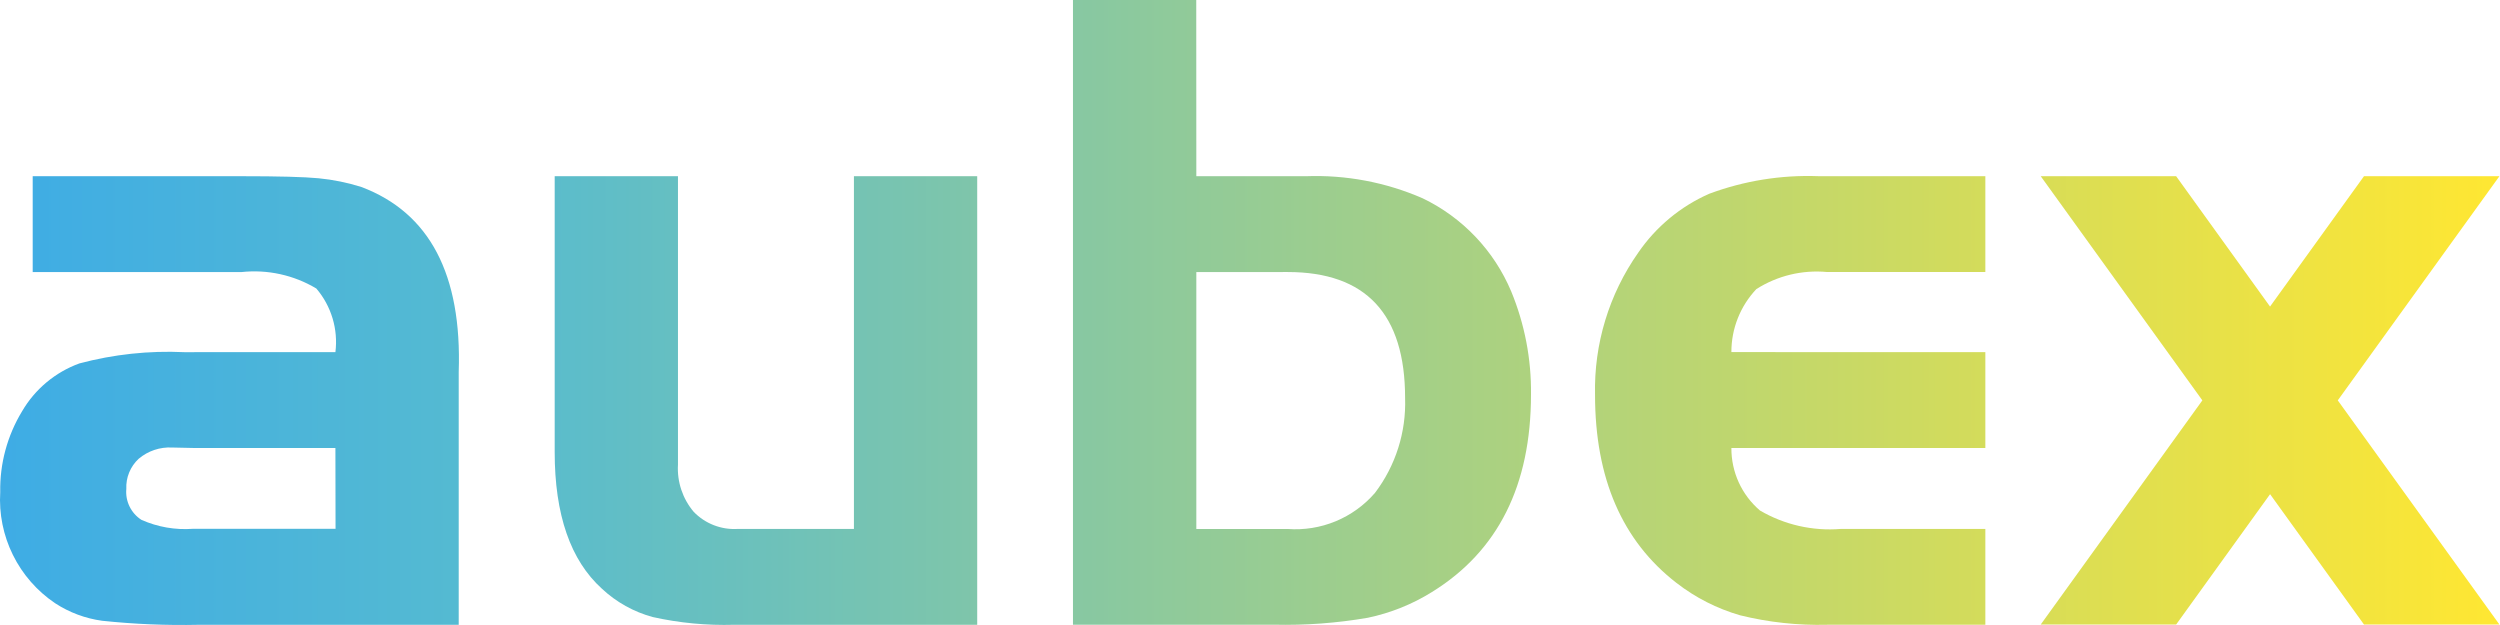 <svg width="128" height="32" viewBox="0 0 128 32" fill="none" xmlns="http://www.w3.org/2000/svg">
<path d="M17.173 18.03C17.245 17.448 17.196 16.858 17.027 16.297C16.858 15.735 16.575 15.215 16.194 14.77C15.04 14.081 13.695 13.786 12.359 13.93H1.674V9.022H12.359C14.263 9.022 15.58 9.057 16.31 9.127C17.057 9.199 17.794 9.35 18.51 9.576C21.996 10.896 23.655 14.052 23.486 19.044V31.99H10.171C8.521 32.026 6.87 31.957 5.229 31.783C4.37 31.666 3.548 31.359 2.822 30.885C1.899 30.263 1.154 29.411 0.661 28.413C0.168 27.415 -0.056 26.306 0.012 25.195C-0.014 23.739 0.373 22.305 1.129 21.06C1.791 19.924 2.83 19.056 4.065 18.607C5.814 18.141 7.625 17.946 9.433 18.031L17.173 18.03ZM17.173 22.936H9.871L8.816 22.913C8.192 22.88 7.578 23.085 7.101 23.488C6.889 23.684 6.723 23.923 6.614 24.19C6.504 24.457 6.454 24.744 6.468 25.032C6.439 25.341 6.496 25.652 6.632 25.931C6.768 26.21 6.978 26.447 7.239 26.615C8.067 26.984 8.974 27.142 9.878 27.075H17.18L17.173 22.936Z" fill="url(#paint0_linear_3746_1417)"/>
<path d="M43.721 27.082V9.022H50.033V31.989H37.59C36.19 32.03 34.789 31.897 33.421 31.593C32.448 31.329 31.554 30.831 30.818 30.142C29.206 28.683 28.4 26.349 28.4 23.14V9.022H34.712V23.788C34.66 24.667 34.949 25.533 35.518 26.206C35.806 26.504 36.154 26.736 36.54 26.887C36.926 27.038 37.339 27.105 37.753 27.082H43.721Z" fill="url(#paint1_linear_3746_1417)"/>
<path d="M61.252 9.023H66.849C68.905 8.944 70.952 9.33 72.838 10.152C74.882 11.135 76.495 12.831 77.374 14.921C78.064 16.593 78.409 18.388 78.387 20.198C78.387 24.851 76.697 28.221 73.318 30.31C72.31 30.939 71.198 31.385 70.035 31.629C68.442 31.904 66.826 32.023 65.21 31.985H54.936V0H61.248L61.252 9.023ZM61.252 13.93V27.084H65.929C66.766 27.146 67.606 27.011 68.382 26.691C69.159 26.37 69.849 25.872 70.398 25.237C71.456 23.843 72.001 22.126 71.941 20.377C71.941 16.077 69.937 13.928 65.929 13.928L61.252 13.93Z" fill="url(#paint2_linear_3746_1417)"/>
<path d="M101.65 18.03V22.936H88.647C88.643 23.544 88.772 24.146 89.024 24.699C89.277 25.252 89.648 25.743 90.11 26.138C91.359 26.869 92.802 27.198 94.244 27.082H101.65V31.988H93.553C92.052 32.026 90.553 31.863 89.096 31.504C87.914 31.163 86.808 30.6 85.836 29.846C83.056 27.696 81.666 24.486 81.666 20.216C81.607 17.616 82.381 15.065 83.877 12.937C84.785 11.611 86.046 10.565 87.516 9.919C89.298 9.256 91.192 8.951 93.091 9.02H101.65V13.928H93.553C92.28 13.807 91.004 14.115 89.925 14.802C89.102 15.674 88.644 16.828 88.647 18.027L101.65 18.03Z" fill="url(#paint3_linear_3746_1417)"/>
<path d="M127.97 9.022H121.036L116.226 15.696L111.418 9.022H104.485L112.761 20.499L104.485 31.976H111.418L116.228 25.302L121.037 31.976H127.971L119.694 20.499L127.97 9.022Z" fill="url(#paint4_linear_3746_1417)"/>
<defs>
<linearGradient id="paint0_linear_3746_1417" x1="0" y1="16.008" x2="128.039" y2="16.008" gradientUnits="userSpaceOnUse">
<stop stop-color="#3EACE5"/>
<stop offset="0.197" stop-color="#56BBD0"/>
<stop offset="1" stop-color="#FFE732"/>
</linearGradient>
<linearGradient id="paint1_linear_3746_1417" x1="-0.004" y1="16.006" x2="127.976" y2="16.006" gradientUnits="userSpaceOnUse">
<stop stop-color="#3EACE5"/>
<stop offset="0.197" stop-color="#56BBD0"/>
<stop offset="1" stop-color="#FFE732"/>
</linearGradient>
<linearGradient id="paint2_linear_3746_1417" x1="0.012" y1="15.996" x2="127.964" y2="15.996" gradientUnits="userSpaceOnUse">
<stop stop-color="#3EACE5"/>
<stop offset="0.197" stop-color="#56BBD0"/>
<stop offset="1" stop-color="#FFE732"/>
</linearGradient>
<linearGradient id="paint3_linear_3746_1417" x1="-0.004" y1="15.998" x2="127.973" y2="15.998" gradientUnits="userSpaceOnUse">
<stop stop-color="#3EACE5"/>
<stop offset="0.197" stop-color="#56BBD0"/>
<stop offset="1" stop-color="#FFE732"/>
</linearGradient>
<linearGradient id="paint4_linear_3746_1417" x1="-0.006" y1="16" x2="127.971" y2="16" gradientUnits="userSpaceOnUse">
<stop stop-color="#3EACE5"/>
<stop offset="0.197" stop-color="#56BBD0"/>
<stop offset="1" stop-color="#FFE732"/>
</linearGradient>
</defs>
</svg>
